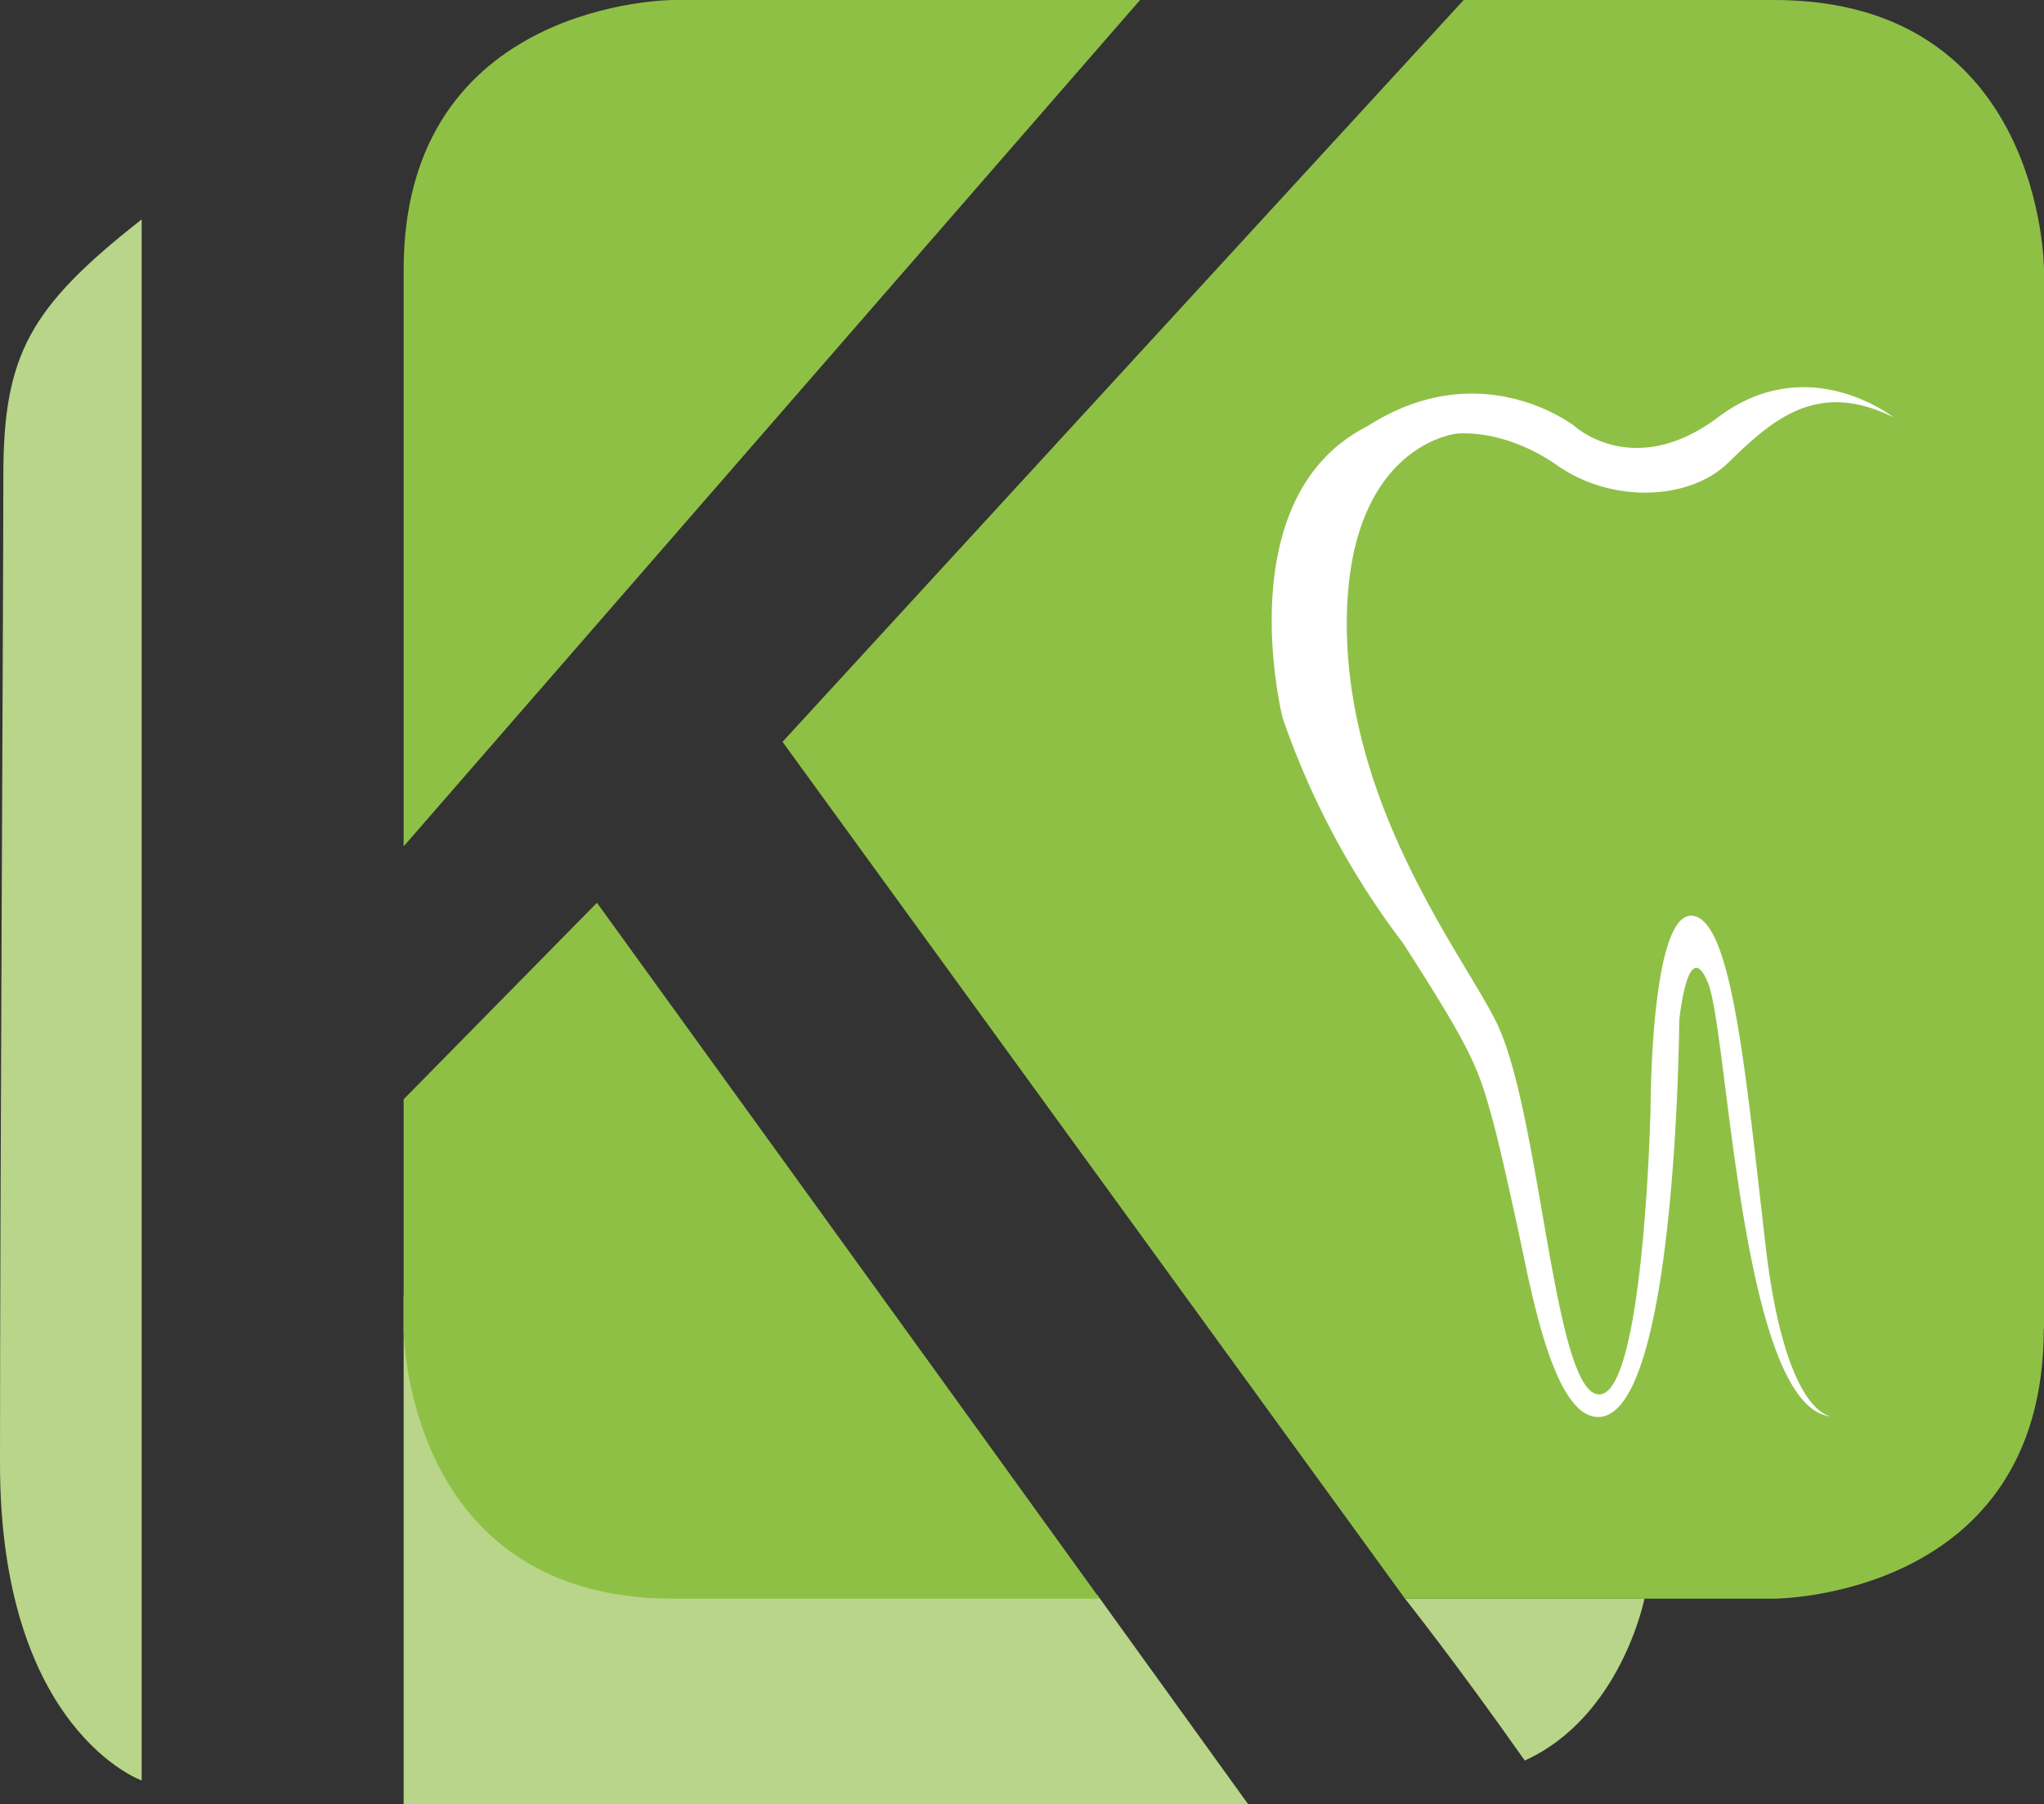 <svg xmlns="http://www.w3.org/2000/svg" viewBox="0 0 263.32 232.47"><rect x="0" y="0" width="263.32" height="232.47" fill="#333333" stroke="none"/><defs><style>.cls-1{fill:#b8d589;}.cls-2{fill:#8fc046;}.cls-3{fill:#fff;}</style></defs><title>zahnarzt_beines-logo-bildmarke</title><g id="Ebene_2" data-name="Ebene 2"><g id="Ebene_1-2" data-name="Ebene 1"><path class="cls-1" d="M18.25,28.24V229.43S0,222.91,0,188.58.43,76.91.43,61.27s3.48-21.73,17.82-33Z"/><path class="cls-1" d="M52,166.86s8.42,36.06,25.8,36.06,63.53,2.56,63.53,2.56l19.46,27H52V166.86Z"/><path class="cls-1" d="M181,206h30.85s-3,15.21-15.42,20.86C187.54,214.22,181,206,181,206Z"/><path class="cls-2" d="M263.32,171.2V34.76S263.32,0,228.56,0h-40L100.81,95.59,181,206h47.53s34.76,0,34.76-34.76ZM52,109.06,146.87,0H86.74S52,0,52,34.76v74.3Zm24.93,7.24L52,141.65V171.2S52,206,86.74,206h54.94c-25-34.68-64.77-89.66-64.77-89.66Z"/><path class="cls-3" d="M243.92,53.77s-11-8.72-22.59,0c-10.86,8.15-18.46,1.16-18.46,1.16s-12-9.47-26.72,0c-18.1,9.16-10.91,37.59-10.91,37.59a103.45,103.45,0,0,0,15.5,29c9,14,9.7,16.1,11.51,22.65,1.56,5.66,4.5,19.93,4.56,20.19,1.3,5.76,3.89,17.23,8.44,18.16,10.75,2.2,11.08-51,11.08-51s1.09-11.17,3.7-4.89,4.24,55.23,16,55.9c0,0-6,.21-8.59-22.14S223.07,118,217.85,118s-5.21,24.68-5.21,24.68-.82,37.12-6.65,37-7.47-35.85-13.11-47.72c-4.06-8.53-20-28.41-19.36-53.08.62-21.69,14.14-23,14.14-23s6-.77,13,4.12,17,4.5,22-.39c5.69-5.57,11.51-10.71,21.29-5.82Z"/></g></g></svg>